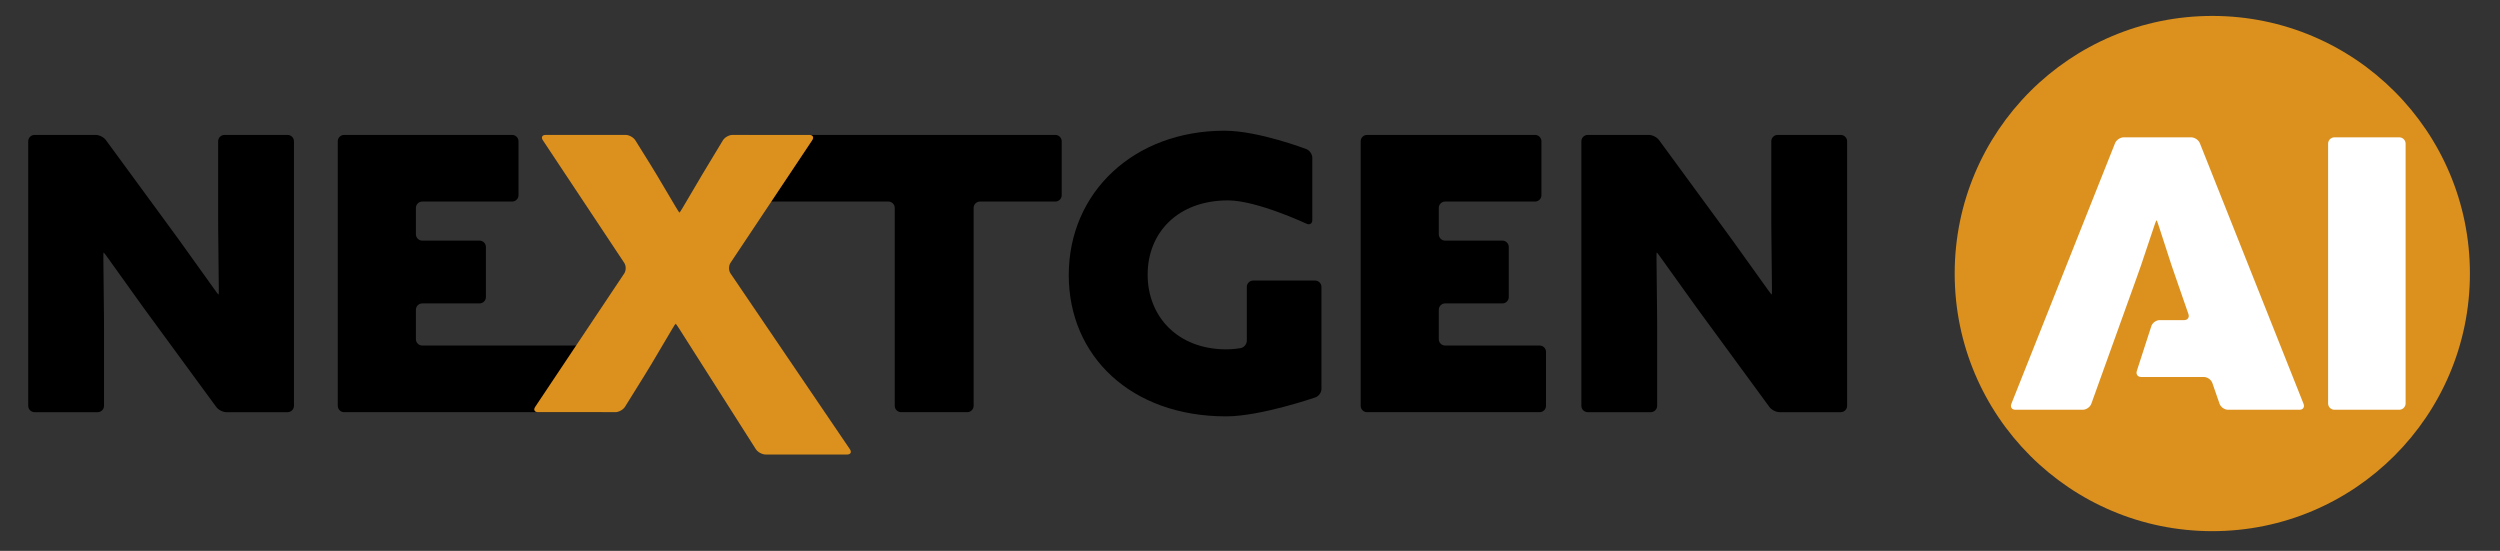 <?xml version="1.0" encoding="UTF-8"?>
<svg id="Ebene_1" xmlns="http://www.w3.org/2000/svg" version="1.1" viewBox="0 0 590 130">
  <rect x="0" y="0" width="590" height="130" fill="#333333" stroke="none"/>
  <!-- Generator: Adobe Illustrator 29.8.2, SVG Export Plug-In . SVG Version: 2.1.1 Build 3)  -->
  <path d="M6.657,33.341c0-.825.675-1.5,1.5-1.5h14.443c.825,0,1.899.544,2.387,1.21l15.578,21.259c.488.665,1.284,1.756,1.769,2.423l8.284,11.563c.475.675.903,1.227.953,1.227s.079-.675.066-1.5l-.144-13.718c-.007-.825-.012-2.175-.012-3v-17.964c0-.825.675-1.5,1.5-1.5h14.892c.825,0,1.5.675,1.5,1.5v62.43c0,.825-.675,1.5-1.5,1.5h-14.439c-.825,0-1.899-.544-2.387-1.21l-15.578-21.259c-.488-.665-1.284-1.756-1.769-2.423l-8.288-11.57c-.474-.675-.903-1.227-.953-1.227s-.079.675-.066,1.5l.144,13.718c.007.825.012,2.175.012,3v17.971c0,.825-.675,1.5-1.5,1.5h-14.892c-.825,0-1.5-.675-1.5-1.5v-62.43Z"/>
  <path d="M79.714,33.341c0-.825.675-1.5,1.5-1.5h39.656c.825,0,1.5.675,1.5,1.5v12.725c0,.825-.675,1.5-1.5,1.5h-21.216c-.825,0-1.5.675-1.5,1.5v6.22c0,.825.675,1.5,1.5,1.5h13.517c.825,0,1.5.675,1.5,1.5v11.82c0,.825-.675,1.5-1.5,1.5h-13.517c-.825,0-1.5.675-1.5,1.5v6.941c0,.825.675,1.5,1.5,1.5h42.288c.825,0,1.5.675,1.5,1.5v12.725c0,.825-.675,1.5-1.5,1.5h-60.728c-.825,0-1.5-.675-1.5-1.5v-62.43Z"/>
  <path d="M211.159,49.065c0-.825-.675-1.5-1.5-1.5h-32.78c-.825,0-1.5-.675-1.5-1.5v-12.725c0-.825.675-1.5,1.5-1.5h72.183c.825,0,1.5.675,1.5,1.5v12.725c0,.825-.675,1.5-1.5,1.5h-17.787c-.825,0-1.5.675-1.5,1.5v46.705c0,.825-.675,1.5-1.5,1.5h-15.616c-.825,0-1.5-.675-1.5-1.5v-46.705Z"/>
  <path d="M147.32,64.537c.458-.686.46-1.81.003-2.497l-19.216-28.95c-.456-.687-.155-1.25.67-1.25h18.869c.825,0,1.857.573,2.293,1.273l3.477,5.584c.436.7,1.14,1.852,1.564,2.56l4.525,7.634c.418.711.799,1.293.848,1.293s.427-.584.842-1.297l4.442-7.535c.425-.707,1.121-1.864,1.547-2.57l3.416-5.658c.426-.706,1.45-1.284,2.275-1.284h18.148c.825,0,1.126.562.668,1.248l-19.3,28.953c-.458.686-.453,1.807.011,2.489l28.174,41.494c.463.683.168,1.241-.657,1.241h-19.229c-.825,0-1.865-.568-2.312-1.261l-18.028-28.344c-.443-.696-.847-1.265-.897-1.265s-.432.583-.847,1.296l-4.89,8.263c-.424.708-1.127,1.86-1.563,2.561l-4.649,7.481c-.435.701-1.467,1.274-2.292,1.274h-18.243c-.825,0-1.125-.561-.667-1.248l21.02-31.486Z" fill="#dc911e"/>
  <path d="M294.248,67.712c0-.825.675-1.5,1.5-1.5h14.616c.825,0,1.5.675,1.5,1.5v24.077c0,.825-.638,1.721-1.417,1.991,0,0-12.946,4.483-21.084,4.483-22.406,0-37.137-14.187-37.137-33.348,0-19.522,15.364-34.069,36.777-34.069,7.954,0,19.298,4.342,19.298,4.342.77.295,1.401,1.211,1.401,2.036v14.711c0,.825-.611,1.213-1.358.863,0,0-11.747-5.507-18.524-5.507-11.839,0-18.977,7.594-18.977,17.535,0,9.757,6.954,17.623,18.616,17.623,1.626,0,3.312-.29,3.312-.29.813-.14,1.478-.929,1.478-1.754v-3.865c0-.825,0-2.175,0-3v-5.829Z"/>
  <path d="M321.121,33.341c0-.825.675-1.5,1.5-1.5h39.656c.825,0,1.5.675,1.5,1.5v12.725c0,.825-.675,1.5-1.5,1.5h-21.224c-.825,0-1.5.675-1.5,1.5v6.22c0,.825.675,1.5,1.5,1.5h13.517c.825,0,1.5.675,1.5,1.5v11.82c0,.825-.675,1.5-1.5,1.5h-13.517c-.825,0-1.5.675-1.5,1.5v6.941c0,.825.675,1.5,1.5,1.5h22.305c.825,0,1.5.675,1.5,1.5v12.725c0,.825-.675,1.5-1.5,1.5h-40.738c-.825,0-1.5-.675-1.5-1.5v-62.43Z"/>
  <path d="M373.203,33.341c0-.825.675-1.5,1.5-1.5h14.439c.825,0,1.899.544,2.387,1.21l15.578,21.259c.488.665,1.284,1.756,1.769,2.423l8.284,11.563c.475.675.904,1.227.955,1.227s.081-.675.067-1.5l-.146-13.718c-.007-.825-.013-2.175-.013-3v-17.964c0-.825.675-1.5,1.5-1.5h14.895c.825,0,1.5.675,1.5,1.5v62.43c0,.825-.675,1.5-1.5,1.5h-14.439c-.825,0-1.899-.544-2.387-1.21l-15.578-21.259c-.488-.665-1.284-1.756-1.769-2.423l-8.291-11.57c-.474-.675-.902-1.227-.951-1.227s-.078.675-.065,1.5l.141,13.718c.007.825.012,2.175.012,3v17.971c0,.825-.675,1.5-1.5,1.5h-14.888c-.825,0-1.5-.675-1.5-1.5v-62.43Z"/>
  <circle cx="522.102" cy="64.556" r="60.797" fill="#dc911e"/>
  <path d="M549.43,33.909c0-.825.675-1.5,1.5-1.5h15.293c.825,0,1.5.675,1.5,1.5v61.293c0,.825-.675,1.5-1.5,1.5h-15.293c-.825,0-1.5-.675-1.5-1.5v-61.293ZM542.691,96.702c.825,0,1.251-.627.946-1.394l-24.467-61.506c-.305-.767-1.229-1.394-2.054-1.394h-15.915c-.825,0-1.749.627-2.054,1.394l-24.466,61.506c-.305.767.121,1.394.946,1.394h15.915c.825,0,1.728-.635,2.008-1.411l10.706-29.768c.279-.776.729-2.049,1.001-2.828l3.127-9.323c.256-.784.505-1.426.554-1.426s.294.643.545,1.429l2.968,9.14c.266.781.705,2.058.975,2.837l3.046,8.78c.27.779-.183,1.417-1.008,1.417h-5.791c-.825,0-1.708.642-1.962,1.427l-3.423,10.57c-.254.785.213,1.427,1.038,1.427h14.796c.825,0,1.721.638,1.992,1.417l1.698,4.896c.27.779,1.167,1.417,1.992,1.417h16.892Z" fill="#fff"/>
</svg>